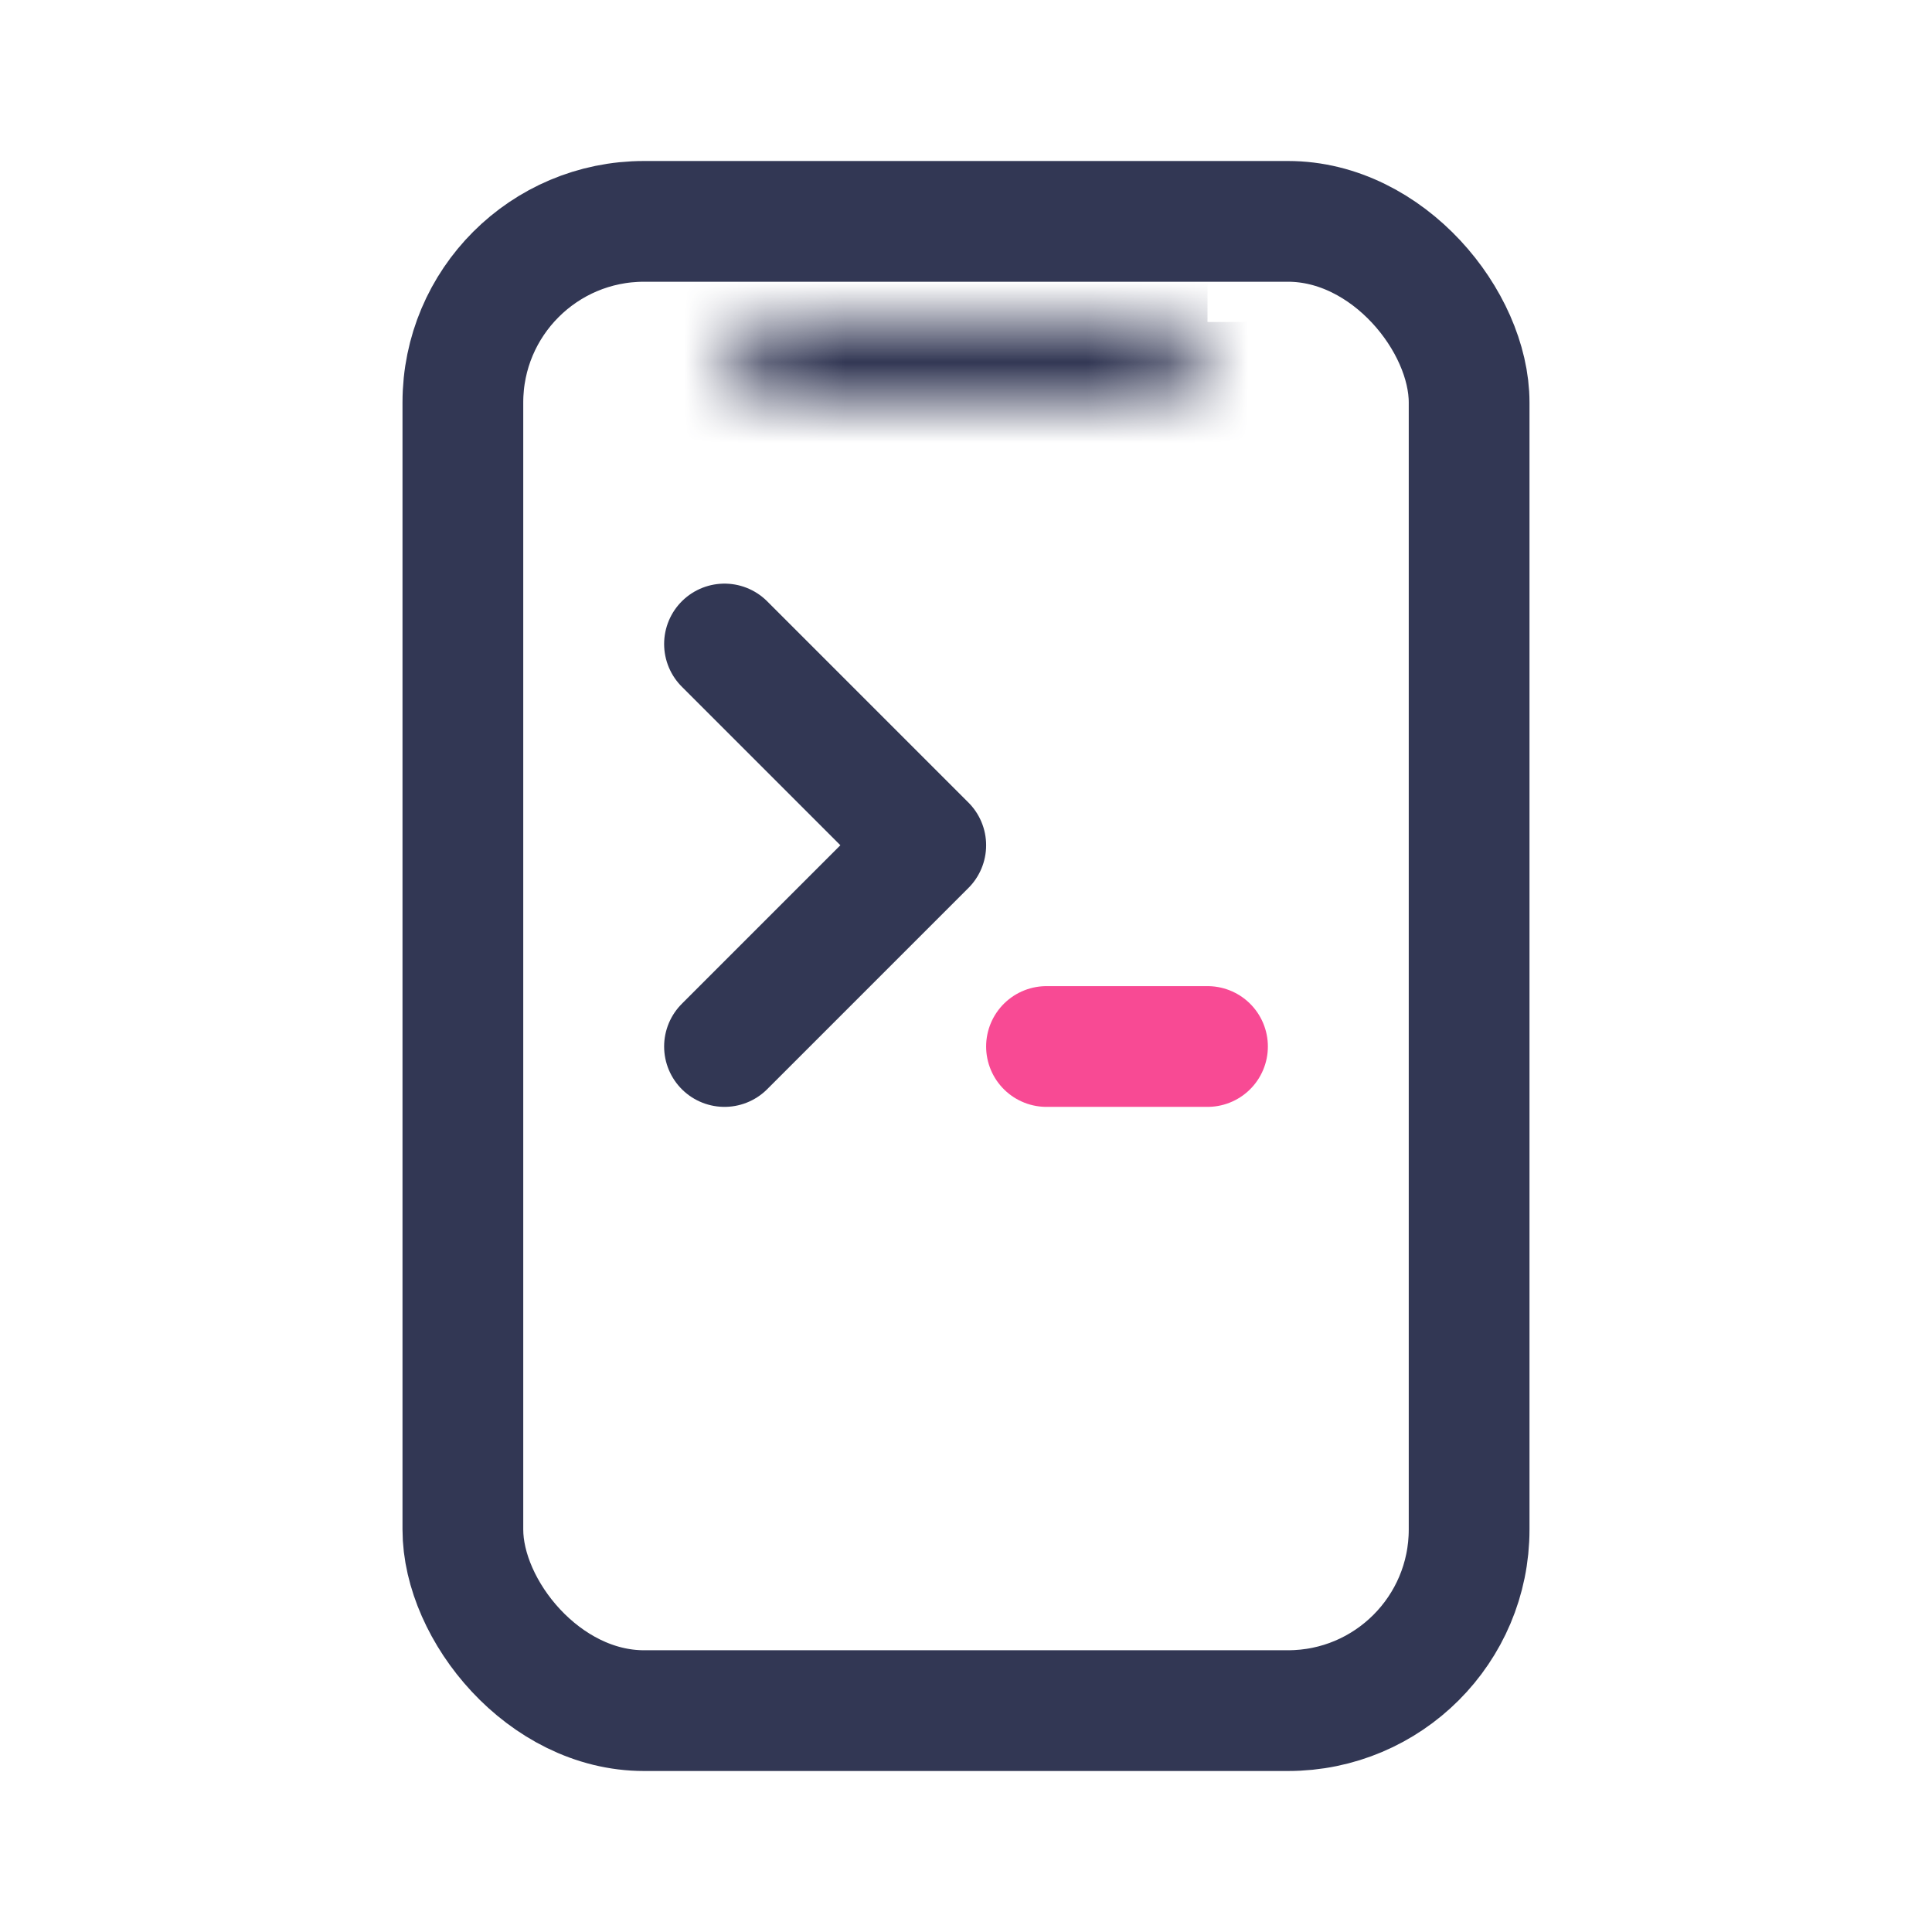 <?xml version="1.0" encoding="UTF-8"?> <svg xmlns="http://www.w3.org/2000/svg" width="24" height="24" viewBox="0 0 24 24" fill="none"><rect x="5.75" y="2.75" width="12.5" height="18.5" rx="2.25" stroke="#323754" stroke-width="1.5"></rect><path d="M9 8L11.5 10.5L9 13" stroke="#323754" stroke-width="1.5" stroke-linecap="round" stroke-linejoin="round"></path><path d="M13 13H15" stroke="#F84A94" stroke-width="1.5" stroke-linecap="round"></path><mask id="path-4-inside-1" fill="white"><path d="M9 4H15C15 4.552 14.552 5 14 5H10C9.448 5 9 4.552 9 4Z"></path></mask><path d="M9 2.5C8.172 2.5 7.5 3.172 7.5 4C7.5 4.828 8.172 5.5 9 5.5V2.5ZM9 5.5H15V2.5H9V5.5ZM14 3.5H10V6.5H14V3.5ZM10 3.5C10.276 3.5 10.5 3.724 10.5 4H7.5C7.5 5.381 8.619 6.5 10 6.5V3.5ZM13.5 4C13.5 3.724 13.724 3.5 14 3.5V6.5C15.381 6.5 16.5 5.381 16.5 4H13.5Z" fill="#323754" mask="url(#path-4-inside-1)"></path></svg> 